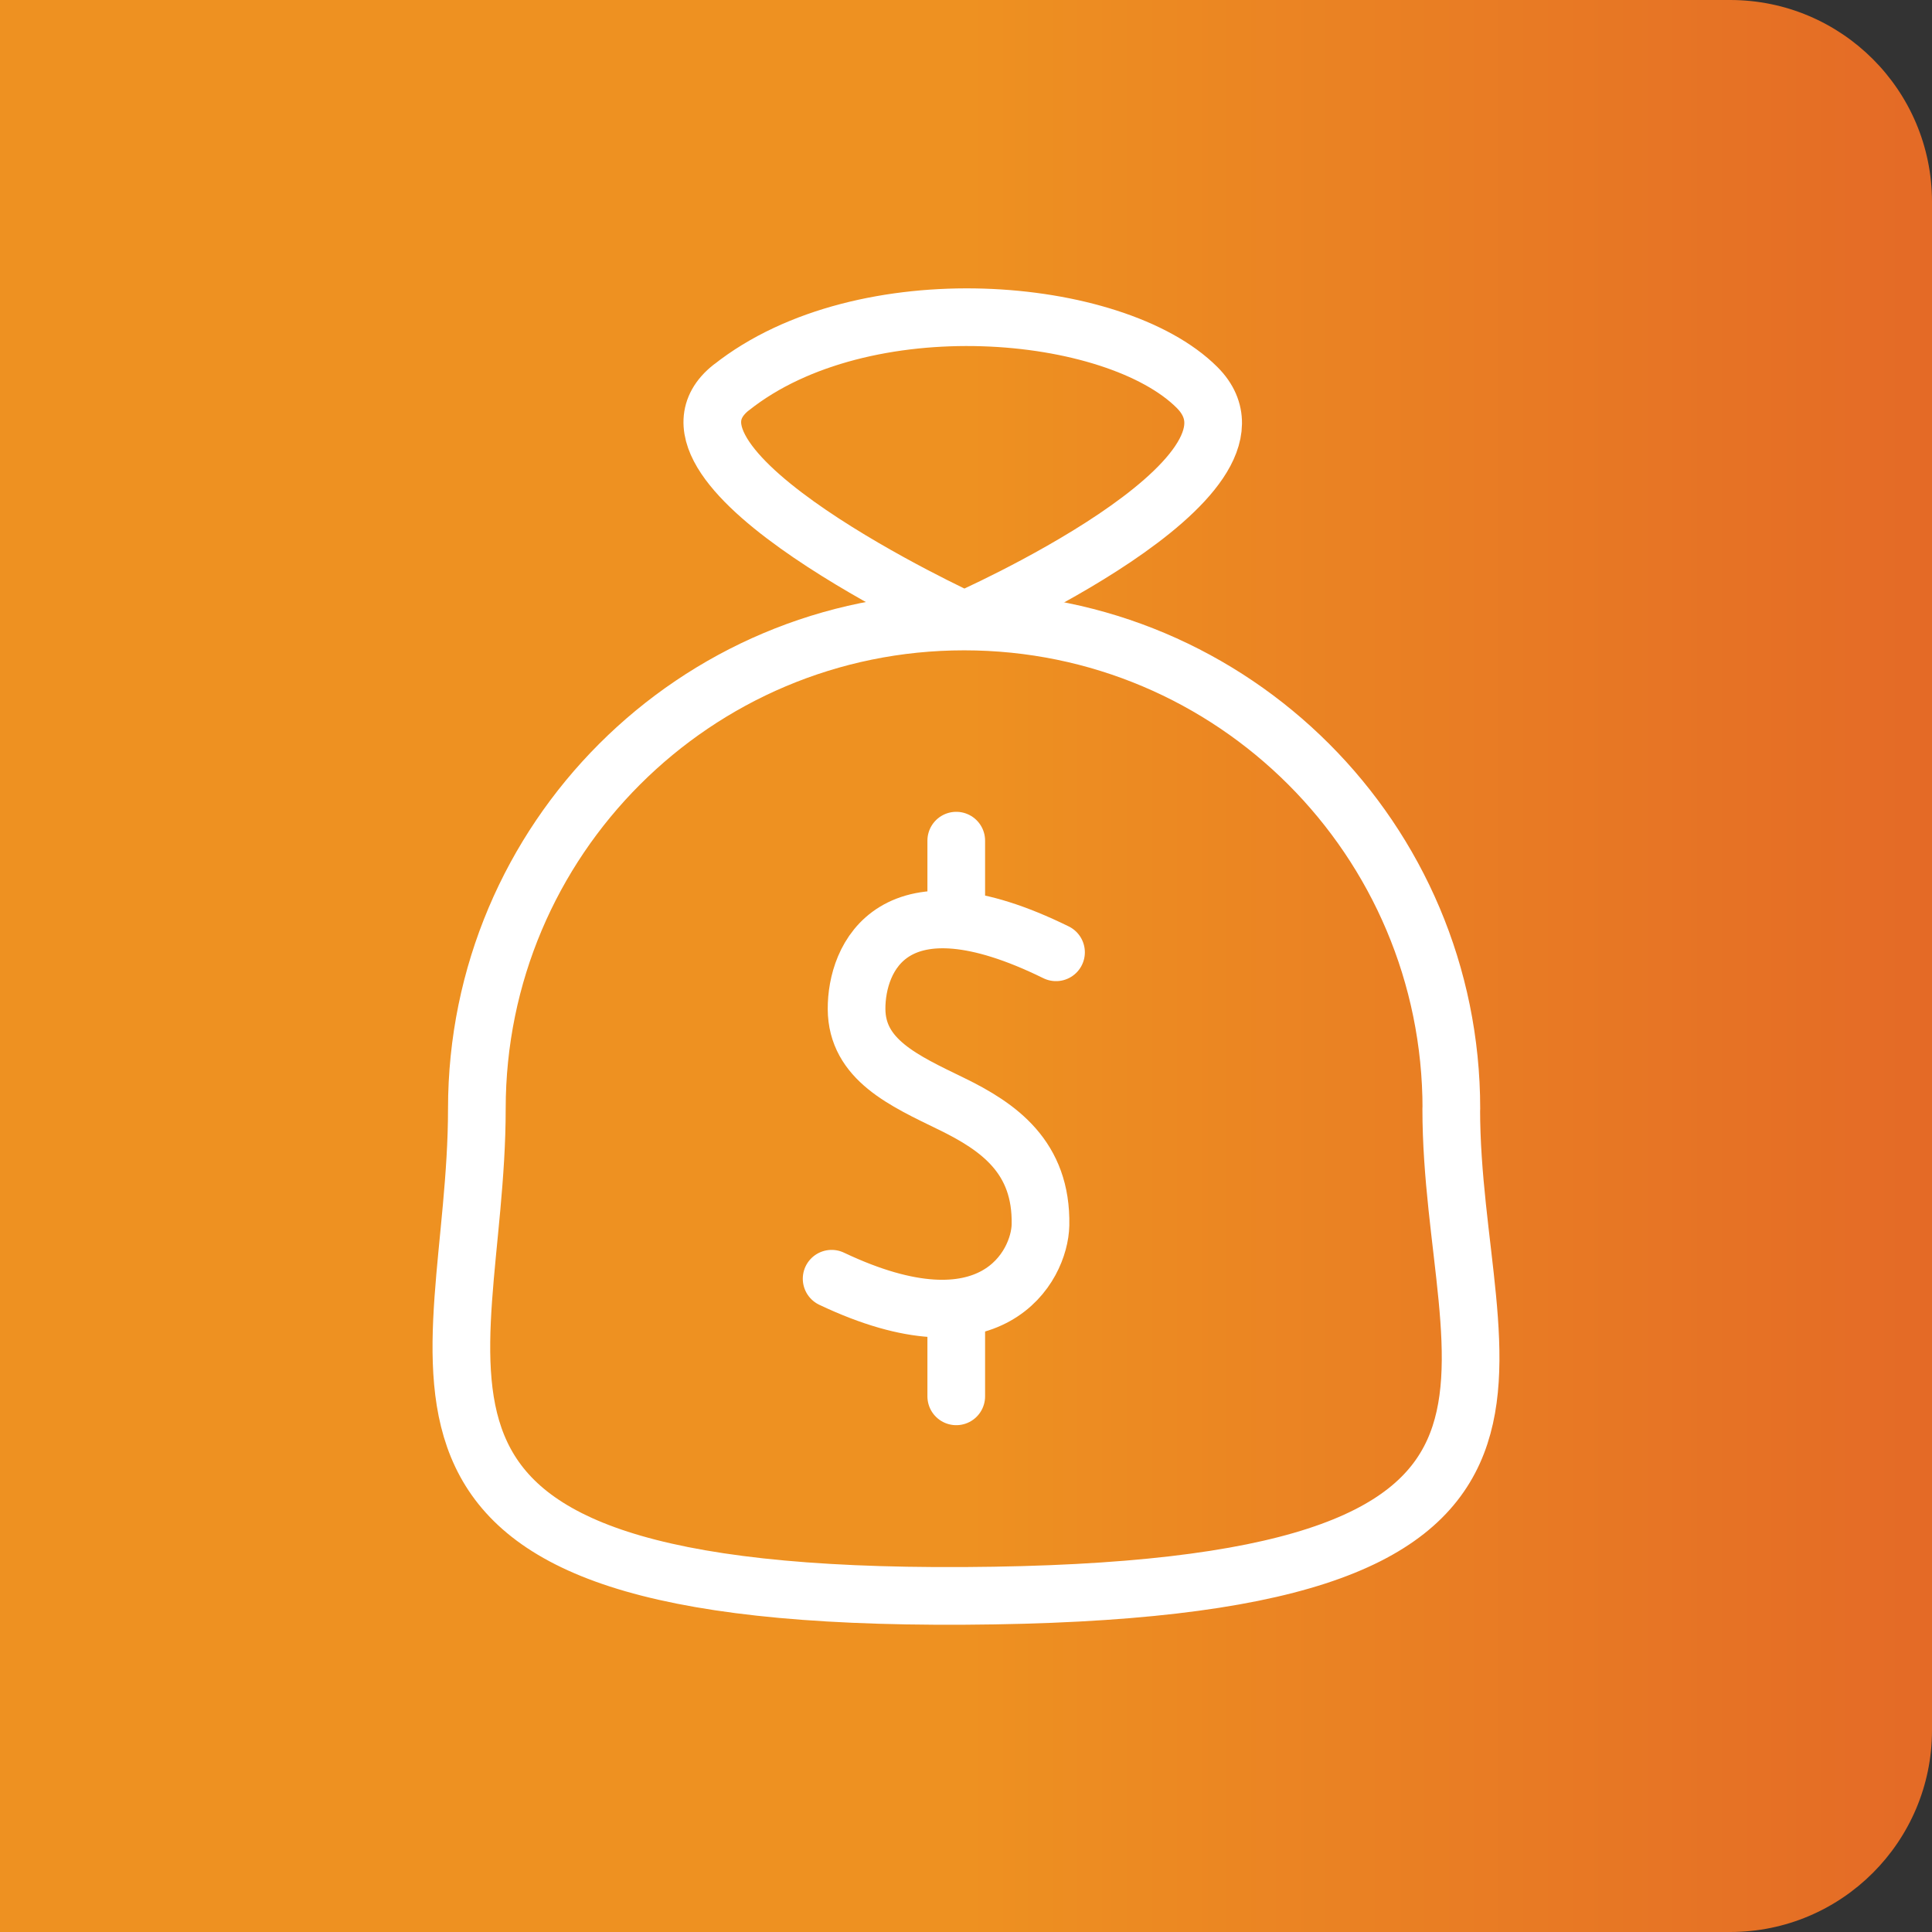 <svg xmlns="http://www.w3.org/2000/svg" width="67" height="67" viewBox="0 0 67 67" fill="none"><rect x="0" y="0" width="67" height="67" fill="#333333" stroke="none"/><path d="M0 0H60C63.866 0 67 3.134 67 7V60C67 63.866 63.866 67 60 67H0V0Z" fill="url(#paint0_linear_4493_261)"></path><path d="M50.328 38.449C50.328 47.779 56.163 55.215 33.433 55.344C11.316 55.47 16.537 47.779 16.537 38.449C16.537 29.118 24.102 21.553 33.437 21.553C42.771 21.553 50.332 29.118 50.332 38.449H50.328Z" stroke="white" stroke-width="2" stroke-linecap="round" stroke-linejoin="round"></path><path d="M25.36 13.437C21.865 16.205 33.437 21.513 33.437 21.513C33.437 21.513 44.666 16.59 41.513 13.437C38.658 10.582 29.929 9.816 25.364 13.437H25.36Z" stroke="white" stroke-width="2" stroke-linecap="round" stroke-linejoin="round"></path><path d="M28.84 44.345C34.416 46.991 36.052 43.905 36.083 42.481C36.13 40.13 34.64 39.08 32.993 38.278C31.345 37.476 29.713 36.748 29.705 34.991C29.698 33.233 30.944 30.233 36.622 33.025" stroke="white" stroke-width="2" stroke-linecap="round" stroke-linejoin="round"></path><path d="M33.162 29.153V31.752" stroke="white" stroke-width="2" stroke-linecap="round" stroke-linejoin="round"></path><path d="M33.162 45.392V48.424" stroke="white" stroke-width="2" stroke-linecap="round" stroke-linejoin="round"></path><defs><linearGradient id="paint0_linear_4493_261" x1="0" y1="33.502" x2="67.002" y2="33.502" gradientUnits="userSpaceOnUse"><stop stop-color="#EE9121"></stop><stop offset="0.5" stop-color="#EE9121"></stop><stop offset="1" stop-color="#E46A26"></stop></linearGradient></defs></svg>